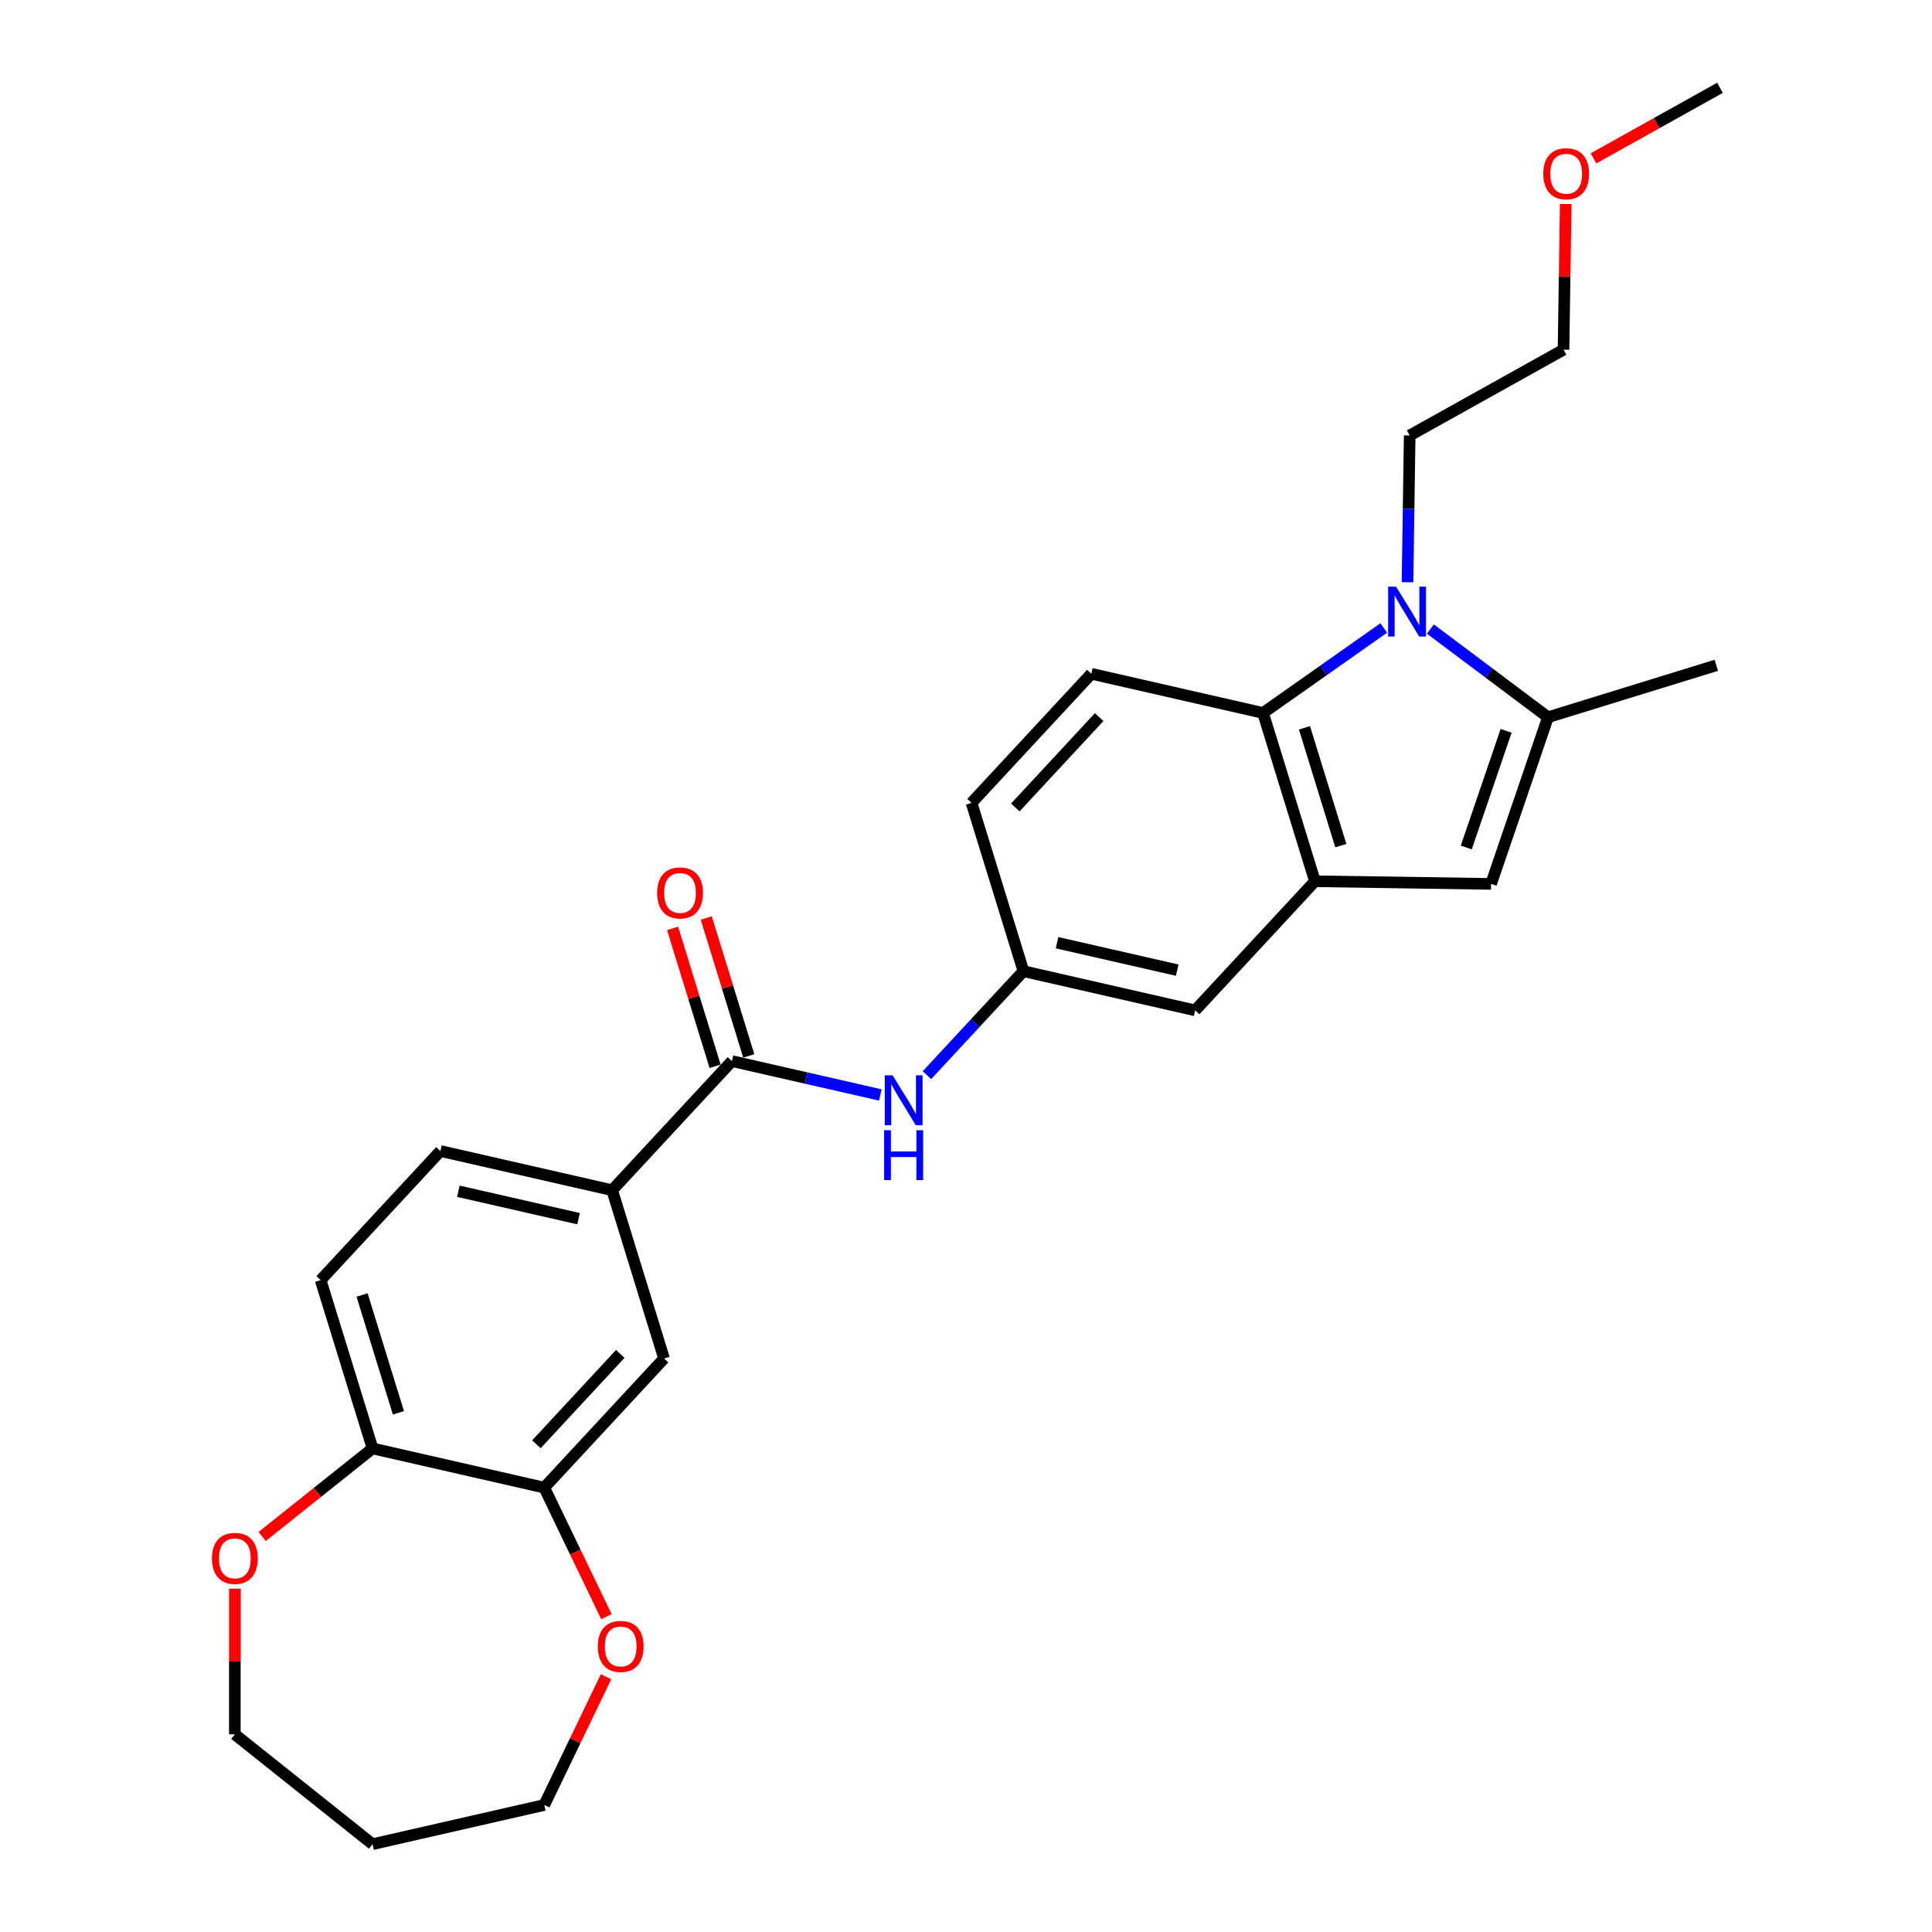 <?xml version='1.0' encoding='iso-8859-1'?>
<svg version='1.1' baseProfile='full'
              xmlns='http://www.w3.org/2000/svg'
                      xmlns:rdkit='http://www.rdkit.org/xml'
                      xmlns:xlink='http://www.w3.org/1999/xlink'
                  xml:space='preserve'
width='1000px' height='1000px' viewBox='0 0 1000 1000'>
<!-- END OF HEADER -->
<rect style='opacity:1.0;fill:#FFFFFF;stroke:none' width='1000' height='1000' x='0' y='0'> </rect>
<path class='bond-0' d='M 740.361,325.599 L 770.798,348.416' style='fill:none;fill-rule:evenodd;stroke:#0000FF;stroke-width:6px;stroke-linecap:butt;stroke-linejoin:miter;stroke-opacity:1' />
<path class='bond-0' d='M 770.798,348.416 L 801.234,371.233' style='fill:none;fill-rule:evenodd;stroke:#000000;stroke-width:6px;stroke-linecap:butt;stroke-linejoin:miter;stroke-opacity:1' />
<path class='bond-1' d='M 716.221,325.047 L 684.983,347.037' style='fill:none;fill-rule:evenodd;stroke:#0000FF;stroke-width:6px;stroke-linecap:butt;stroke-linejoin:miter;stroke-opacity:1' />
<path class='bond-1' d='M 684.983,347.037 L 653.746,369.026' style='fill:none;fill-rule:evenodd;stroke:#000000;stroke-width:6px;stroke-linecap:butt;stroke-linejoin:miter;stroke-opacity:1' />
<path class='bond-19' d='M 728.519,301.363 L 729.087,263.381' style='fill:none;fill-rule:evenodd;stroke:#0000FF;stroke-width:6px;stroke-linecap:butt;stroke-linejoin:miter;stroke-opacity:1' />
<path class='bond-19' d='M 729.087,263.381 L 729.655,225.398' style='fill:none;fill-rule:evenodd;stroke:#000000;stroke-width:6px;stroke-linecap:butt;stroke-linejoin:miter;stroke-opacity:1' />
<path class='bond-3' d='M 801.234,371.233 L 771.769,457.503' style='fill:none;fill-rule:evenodd;stroke:#000000;stroke-width:6px;stroke-linecap:butt;stroke-linejoin:miter;stroke-opacity:1' />
<path class='bond-3' d='M 779.56,378.28 L 758.935,438.669' style='fill:none;fill-rule:evenodd;stroke:#000000;stroke-width:6px;stroke-linecap:butt;stroke-linejoin:miter;stroke-opacity:1' />
<path class='bond-20' d='M 801.234,371.233 L 888.347,344.362' style='fill:none;fill-rule:evenodd;stroke:#000000;stroke-width:6px;stroke-linecap:butt;stroke-linejoin:miter;stroke-opacity:1' />
<path class='bond-2' d='M 653.746,369.026 L 680.616,456.139' style='fill:none;fill-rule:evenodd;stroke:#000000;stroke-width:6px;stroke-linecap:butt;stroke-linejoin:miter;stroke-opacity:1' />
<path class='bond-2' d='M 675.199,376.719 L 694.008,437.698' style='fill:none;fill-rule:evenodd;stroke:#000000;stroke-width:6px;stroke-linecap:butt;stroke-linejoin:miter;stroke-opacity:1' />
<path class='bond-9' d='M 653.746,369.026 L 564.868,348.74' style='fill:none;fill-rule:evenodd;stroke:#000000;stroke-width:6px;stroke-linecap:butt;stroke-linejoin:miter;stroke-opacity:1' />
<path class='bond-11' d='M 680.616,456.139 L 618.61,522.966' style='fill:none;fill-rule:evenodd;stroke:#000000;stroke-width:6px;stroke-linecap:butt;stroke-linejoin:miter;stroke-opacity:1' />
<path class='bond-27' d='M 680.616,456.139 L 771.769,457.503' style='fill:none;fill-rule:evenodd;stroke:#000000;stroke-width:6px;stroke-linecap:butt;stroke-linejoin:miter;stroke-opacity:1' />
<path class='bond-4' d='M 378.848,549.222 L 417.252,557.988' style='fill:none;fill-rule:evenodd;stroke:#000000;stroke-width:6px;stroke-linecap:butt;stroke-linejoin:miter;stroke-opacity:1' />
<path class='bond-4' d='M 417.252,557.988 L 455.656,566.753' style='fill:none;fill-rule:evenodd;stroke:#0000FF;stroke-width:6px;stroke-linecap:butt;stroke-linejoin:miter;stroke-opacity:1' />
<path class='bond-6' d='M 378.848,549.222 L 316.842,616.049' style='fill:none;fill-rule:evenodd;stroke:#000000;stroke-width:6px;stroke-linecap:butt;stroke-linejoin:miter;stroke-opacity:1' />
<path class='bond-14' d='M 387.56,546.535 L 376.551,510.846' style='fill:none;fill-rule:evenodd;stroke:#000000;stroke-width:6px;stroke-linecap:butt;stroke-linejoin:miter;stroke-opacity:1' />
<path class='bond-14' d='M 376.551,510.846 L 365.542,475.157' style='fill:none;fill-rule:evenodd;stroke:#FF0000;stroke-width:6px;stroke-linecap:butt;stroke-linejoin:miter;stroke-opacity:1' />
<path class='bond-14' d='M 370.137,551.909 L 359.128,516.22' style='fill:none;fill-rule:evenodd;stroke:#000000;stroke-width:6px;stroke-linecap:butt;stroke-linejoin:miter;stroke-opacity:1' />
<path class='bond-14' d='M 359.128,516.22 L 348.12,480.531' style='fill:none;fill-rule:evenodd;stroke:#FF0000;stroke-width:6px;stroke-linecap:butt;stroke-linejoin:miter;stroke-opacity:1' />
<path class='bond-5' d='M 479.796,556.499 L 504.764,529.59' style='fill:none;fill-rule:evenodd;stroke:#0000FF;stroke-width:6px;stroke-linecap:butt;stroke-linejoin:miter;stroke-opacity:1' />
<path class='bond-5' d='M 504.764,529.59 L 529.732,502.681' style='fill:none;fill-rule:evenodd;stroke:#000000;stroke-width:6px;stroke-linecap:butt;stroke-linejoin:miter;stroke-opacity:1' />
<path class='bond-8' d='M 316.842,616.049 L 343.712,703.162' style='fill:none;fill-rule:evenodd;stroke:#000000;stroke-width:6px;stroke-linecap:butt;stroke-linejoin:miter;stroke-opacity:1' />
<path class='bond-16' d='M 316.842,616.049 L 227.964,595.764' style='fill:none;fill-rule:evenodd;stroke:#000000;stroke-width:6px;stroke-linecap:butt;stroke-linejoin:miter;stroke-opacity:1' />
<path class='bond-16' d='M 299.453,630.782 L 237.239,616.582' style='fill:none;fill-rule:evenodd;stroke:#000000;stroke-width:6px;stroke-linecap:butt;stroke-linejoin:miter;stroke-opacity:1' />
<path class='bond-7' d='M 281.706,769.99 L 343.712,703.162' style='fill:none;fill-rule:evenodd;stroke:#000000;stroke-width:6px;stroke-linecap:butt;stroke-linejoin:miter;stroke-opacity:1' />
<path class='bond-7' d='M 277.641,747.564 L 321.046,700.785' style='fill:none;fill-rule:evenodd;stroke:#000000;stroke-width:6px;stroke-linecap:butt;stroke-linejoin:miter;stroke-opacity:1' />
<path class='bond-13' d='M 281.706,769.99 L 297.791,803.39' style='fill:none;fill-rule:evenodd;stroke:#000000;stroke-width:6px;stroke-linecap:butt;stroke-linejoin:miter;stroke-opacity:1' />
<path class='bond-13' d='M 297.791,803.39 L 313.876,836.791' style='fill:none;fill-rule:evenodd;stroke:#FF0000;stroke-width:6px;stroke-linecap:butt;stroke-linejoin:miter;stroke-opacity:1' />
<path class='bond-29' d='M 281.706,769.99 L 192.828,749.704' style='fill:none;fill-rule:evenodd;stroke:#000000;stroke-width:6px;stroke-linecap:butt;stroke-linejoin:miter;stroke-opacity:1' />
<path class='bond-18' d='M 564.868,348.74 L 502.862,415.568' style='fill:none;fill-rule:evenodd;stroke:#000000;stroke-width:6px;stroke-linecap:butt;stroke-linejoin:miter;stroke-opacity:1' />
<path class='bond-18' d='M 568.933,371.166 L 525.528,417.945' style='fill:none;fill-rule:evenodd;stroke:#000000;stroke-width:6px;stroke-linecap:butt;stroke-linejoin:miter;stroke-opacity:1' />
<path class='bond-10' d='M 192.828,749.704 L 165.958,662.591' style='fill:none;fill-rule:evenodd;stroke:#000000;stroke-width:6px;stroke-linecap:butt;stroke-linejoin:miter;stroke-opacity:1' />
<path class='bond-10' d='M 206.22,731.263 L 187.411,670.284' style='fill:none;fill-rule:evenodd;stroke:#000000;stroke-width:6px;stroke-linecap:butt;stroke-linejoin:miter;stroke-opacity:1' />
<path class='bond-15' d='M 192.828,749.704 L 164.256,772.489' style='fill:none;fill-rule:evenodd;stroke:#000000;stroke-width:6px;stroke-linecap:butt;stroke-linejoin:miter;stroke-opacity:1' />
<path class='bond-15' d='M 164.256,772.489 L 135.684,795.275' style='fill:none;fill-rule:evenodd;stroke:#FF0000;stroke-width:6px;stroke-linecap:butt;stroke-linejoin:miter;stroke-opacity:1' />
<path class='bond-28' d='M 618.61,522.966 L 529.732,502.681' style='fill:none;fill-rule:evenodd;stroke:#000000;stroke-width:6px;stroke-linecap:butt;stroke-linejoin:miter;stroke-opacity:1' />
<path class='bond-28' d='M 609.335,502.148 L 547.121,487.948' style='fill:none;fill-rule:evenodd;stroke:#000000;stroke-width:6px;stroke-linecap:butt;stroke-linejoin:miter;stroke-opacity:1' />
<path class='bond-12' d='M 529.732,502.681 L 502.862,415.568' style='fill:none;fill-rule:evenodd;stroke:#000000;stroke-width:6px;stroke-linecap:butt;stroke-linejoin:miter;stroke-opacity:1' />
<path class='bond-22' d='M 313.682,867.859 L 297.694,901.06' style='fill:none;fill-rule:evenodd;stroke:#FF0000;stroke-width:6px;stroke-linecap:butt;stroke-linejoin:miter;stroke-opacity:1' />
<path class='bond-22' d='M 297.694,901.06 L 281.706,934.26' style='fill:none;fill-rule:evenodd;stroke:#000000;stroke-width:6px;stroke-linecap:butt;stroke-linejoin:miter;stroke-opacity:1' />
<path class='bond-23' d='M 121.554,822.278 L 121.554,859.992' style='fill:none;fill-rule:evenodd;stroke:#FF0000;stroke-width:6px;stroke-linecap:butt;stroke-linejoin:miter;stroke-opacity:1' />
<path class='bond-23' d='M 121.554,859.992 L 121.554,897.706' style='fill:none;fill-rule:evenodd;stroke:#000000;stroke-width:6px;stroke-linecap:butt;stroke-linejoin:miter;stroke-opacity:1' />
<path class='bond-17' d='M 227.964,595.764 L 165.958,662.591' style='fill:none;fill-rule:evenodd;stroke:#000000;stroke-width:6px;stroke-linecap:butt;stroke-linejoin:miter;stroke-opacity:1' />
<path class='bond-25' d='M 729.655,225.398 L 809.278,181.003' style='fill:none;fill-rule:evenodd;stroke:#000000;stroke-width:6px;stroke-linecap:butt;stroke-linejoin:miter;stroke-opacity:1' />
<path class='bond-21' d='M 192.828,954.545 L 281.706,934.26' style='fill:none;fill-rule:evenodd;stroke:#000000;stroke-width:6px;stroke-linecap:butt;stroke-linejoin:miter;stroke-opacity:1' />
<path class='bond-30' d='M 192.828,954.545 L 121.554,897.706' style='fill:none;fill-rule:evenodd;stroke:#000000;stroke-width:6px;stroke-linecap:butt;stroke-linejoin:miter;stroke-opacity:1' />
<path class='bond-24' d='M 810.406,105.585 L 809.842,143.294' style='fill:none;fill-rule:evenodd;stroke:#FF0000;stroke-width:6px;stroke-linecap:butt;stroke-linejoin:miter;stroke-opacity:1' />
<path class='bond-24' d='M 809.842,143.294 L 809.278,181.003' style='fill:none;fill-rule:evenodd;stroke:#000000;stroke-width:6px;stroke-linecap:butt;stroke-linejoin:miter;stroke-opacity:1' />
<path class='bond-26' d='M 824.772,81.971 L 857.518,63.713' style='fill:none;fill-rule:evenodd;stroke:#FF0000;stroke-width:6px;stroke-linecap:butt;stroke-linejoin:miter;stroke-opacity:1' />
<path class='bond-26' d='M 857.518,63.713 L 890.264,45.455' style='fill:none;fill-rule:evenodd;stroke:#000000;stroke-width:6px;stroke-linecap:butt;stroke-linejoin:miter;stroke-opacity:1' />
<path  class='atom-0' d='M 722.585 303.642
L 731.044 317.317
Q 731.883 318.666, 733.232 321.109
Q 734.582 323.552, 734.655 323.698
L 734.655 303.642
L 738.082 303.642
L 738.082 329.46
L 734.545 329.46
L 725.465 314.509
Q 724.408 312.759, 723.277 310.753
Q 722.183 308.747, 721.855 308.128
L 721.855 329.46
L 718.5 329.46
L 718.5 303.642
L 722.585 303.642
' fill='#0000FF'/>
<path  class='atom-6' d='M 462.019 556.599
L 470.479 570.274
Q 471.317 571.623, 472.667 574.066
Q 474.016 576.509, 474.089 576.655
L 474.089 556.599
L 477.517 556.599
L 477.517 582.417
L 473.979 582.417
L 464.9 567.466
Q 463.842 565.715, 462.712 563.71
Q 461.618 561.704, 461.29 561.084
L 461.29 582.417
L 457.935 582.417
L 457.935 556.599
L 462.019 556.599
' fill='#0000FF'/>
<path  class='atom-6' d='M 457.625 584.998
L 461.125 584.998
L 461.125 595.974
L 474.326 595.974
L 474.326 584.998
L 477.827 584.998
L 477.827 610.816
L 474.326 610.816
L 474.326 598.892
L 461.125 598.892
L 461.125 610.816
L 457.625 610.816
L 457.625 584.998
' fill='#0000FF'/>
<path  class='atom-14' d='M 309.409 852.198
Q 309.409 845.999, 312.472 842.534
Q 315.535 839.07, 321.26 839.07
Q 326.985 839.07, 330.048 842.534
Q 333.111 845.999, 333.111 852.198
Q 333.111 858.47, 330.012 862.043
Q 326.912 865.58, 321.26 865.58
Q 315.571 865.58, 312.472 862.043
Q 309.409 858.506, 309.409 852.198
M 321.26 862.663
Q 325.198 862.663, 327.313 860.038
Q 329.465 857.376, 329.465 852.198
Q 329.465 847.129, 327.313 844.576
Q 325.198 841.987, 321.26 841.987
Q 317.322 841.987, 315.17 844.54
Q 313.055 847.092, 313.055 852.198
Q 313.055 857.412, 315.17 860.038
Q 317.322 862.663, 321.26 862.663
' fill='#FF0000'/>
<path  class='atom-15' d='M 340.126 462.182
Q 340.126 455.983, 343.189 452.519
Q 346.252 449.055, 351.977 449.055
Q 357.703 449.055, 360.766 452.519
Q 363.829 455.983, 363.829 462.182
Q 363.829 468.454, 360.729 472.028
Q 357.63 475.565, 351.977 475.565
Q 346.289 475.565, 343.189 472.028
Q 340.126 468.491, 340.126 462.182
M 351.977 472.648
Q 355.916 472.648, 358.031 470.022
Q 360.182 467.36, 360.182 462.182
Q 360.182 457.113, 358.031 454.561
Q 355.916 451.972, 351.977 451.972
Q 348.039 451.972, 345.888 454.524
Q 343.773 457.077, 343.773 462.182
Q 343.773 467.397, 345.888 470.022
Q 348.039 472.648, 351.977 472.648
' fill='#FF0000'/>
<path  class='atom-16' d='M 109.703 806.616
Q 109.703 800.417, 112.766 796.953
Q 115.829 793.489, 121.554 793.489
Q 127.279 793.489, 130.342 796.953
Q 133.405 800.417, 133.405 806.616
Q 133.405 812.888, 130.306 816.462
Q 127.206 819.999, 121.554 819.999
Q 115.866 819.999, 112.766 816.462
Q 109.703 812.925, 109.703 806.616
M 121.554 817.082
Q 125.492 817.082, 127.607 814.456
Q 129.759 811.794, 129.759 806.616
Q 129.759 801.547, 127.607 798.995
Q 125.492 796.406, 121.554 796.406
Q 117.616 796.406, 115.465 798.958
Q 113.35 801.511, 113.35 806.616
Q 113.35 811.831, 115.465 814.456
Q 117.616 817.082, 121.554 817.082
' fill='#FF0000'/>
<path  class='atom-25' d='M 798.79 89.923
Q 798.79 83.724, 801.853 80.26
Q 804.916 76.795, 810.641 76.795
Q 816.366 76.795, 819.43 80.26
Q 822.493 83.724, 822.493 89.923
Q 822.493 96.195, 819.393 99.769
Q 816.294 103.306, 810.641 103.306
Q 804.953 103.306, 801.853 99.769
Q 798.79 96.231, 798.79 89.923
M 810.641 100.388
Q 814.58 100.388, 816.695 97.763
Q 818.846 95.101, 818.846 89.923
Q 818.846 84.854, 816.695 82.302
Q 814.58 79.713, 810.641 79.713
Q 806.703 79.713, 804.552 82.265
Q 802.437 84.818, 802.437 89.923
Q 802.437 95.137, 804.552 97.763
Q 806.703 100.388, 810.641 100.388
' fill='#FF0000'/>
</svg>
